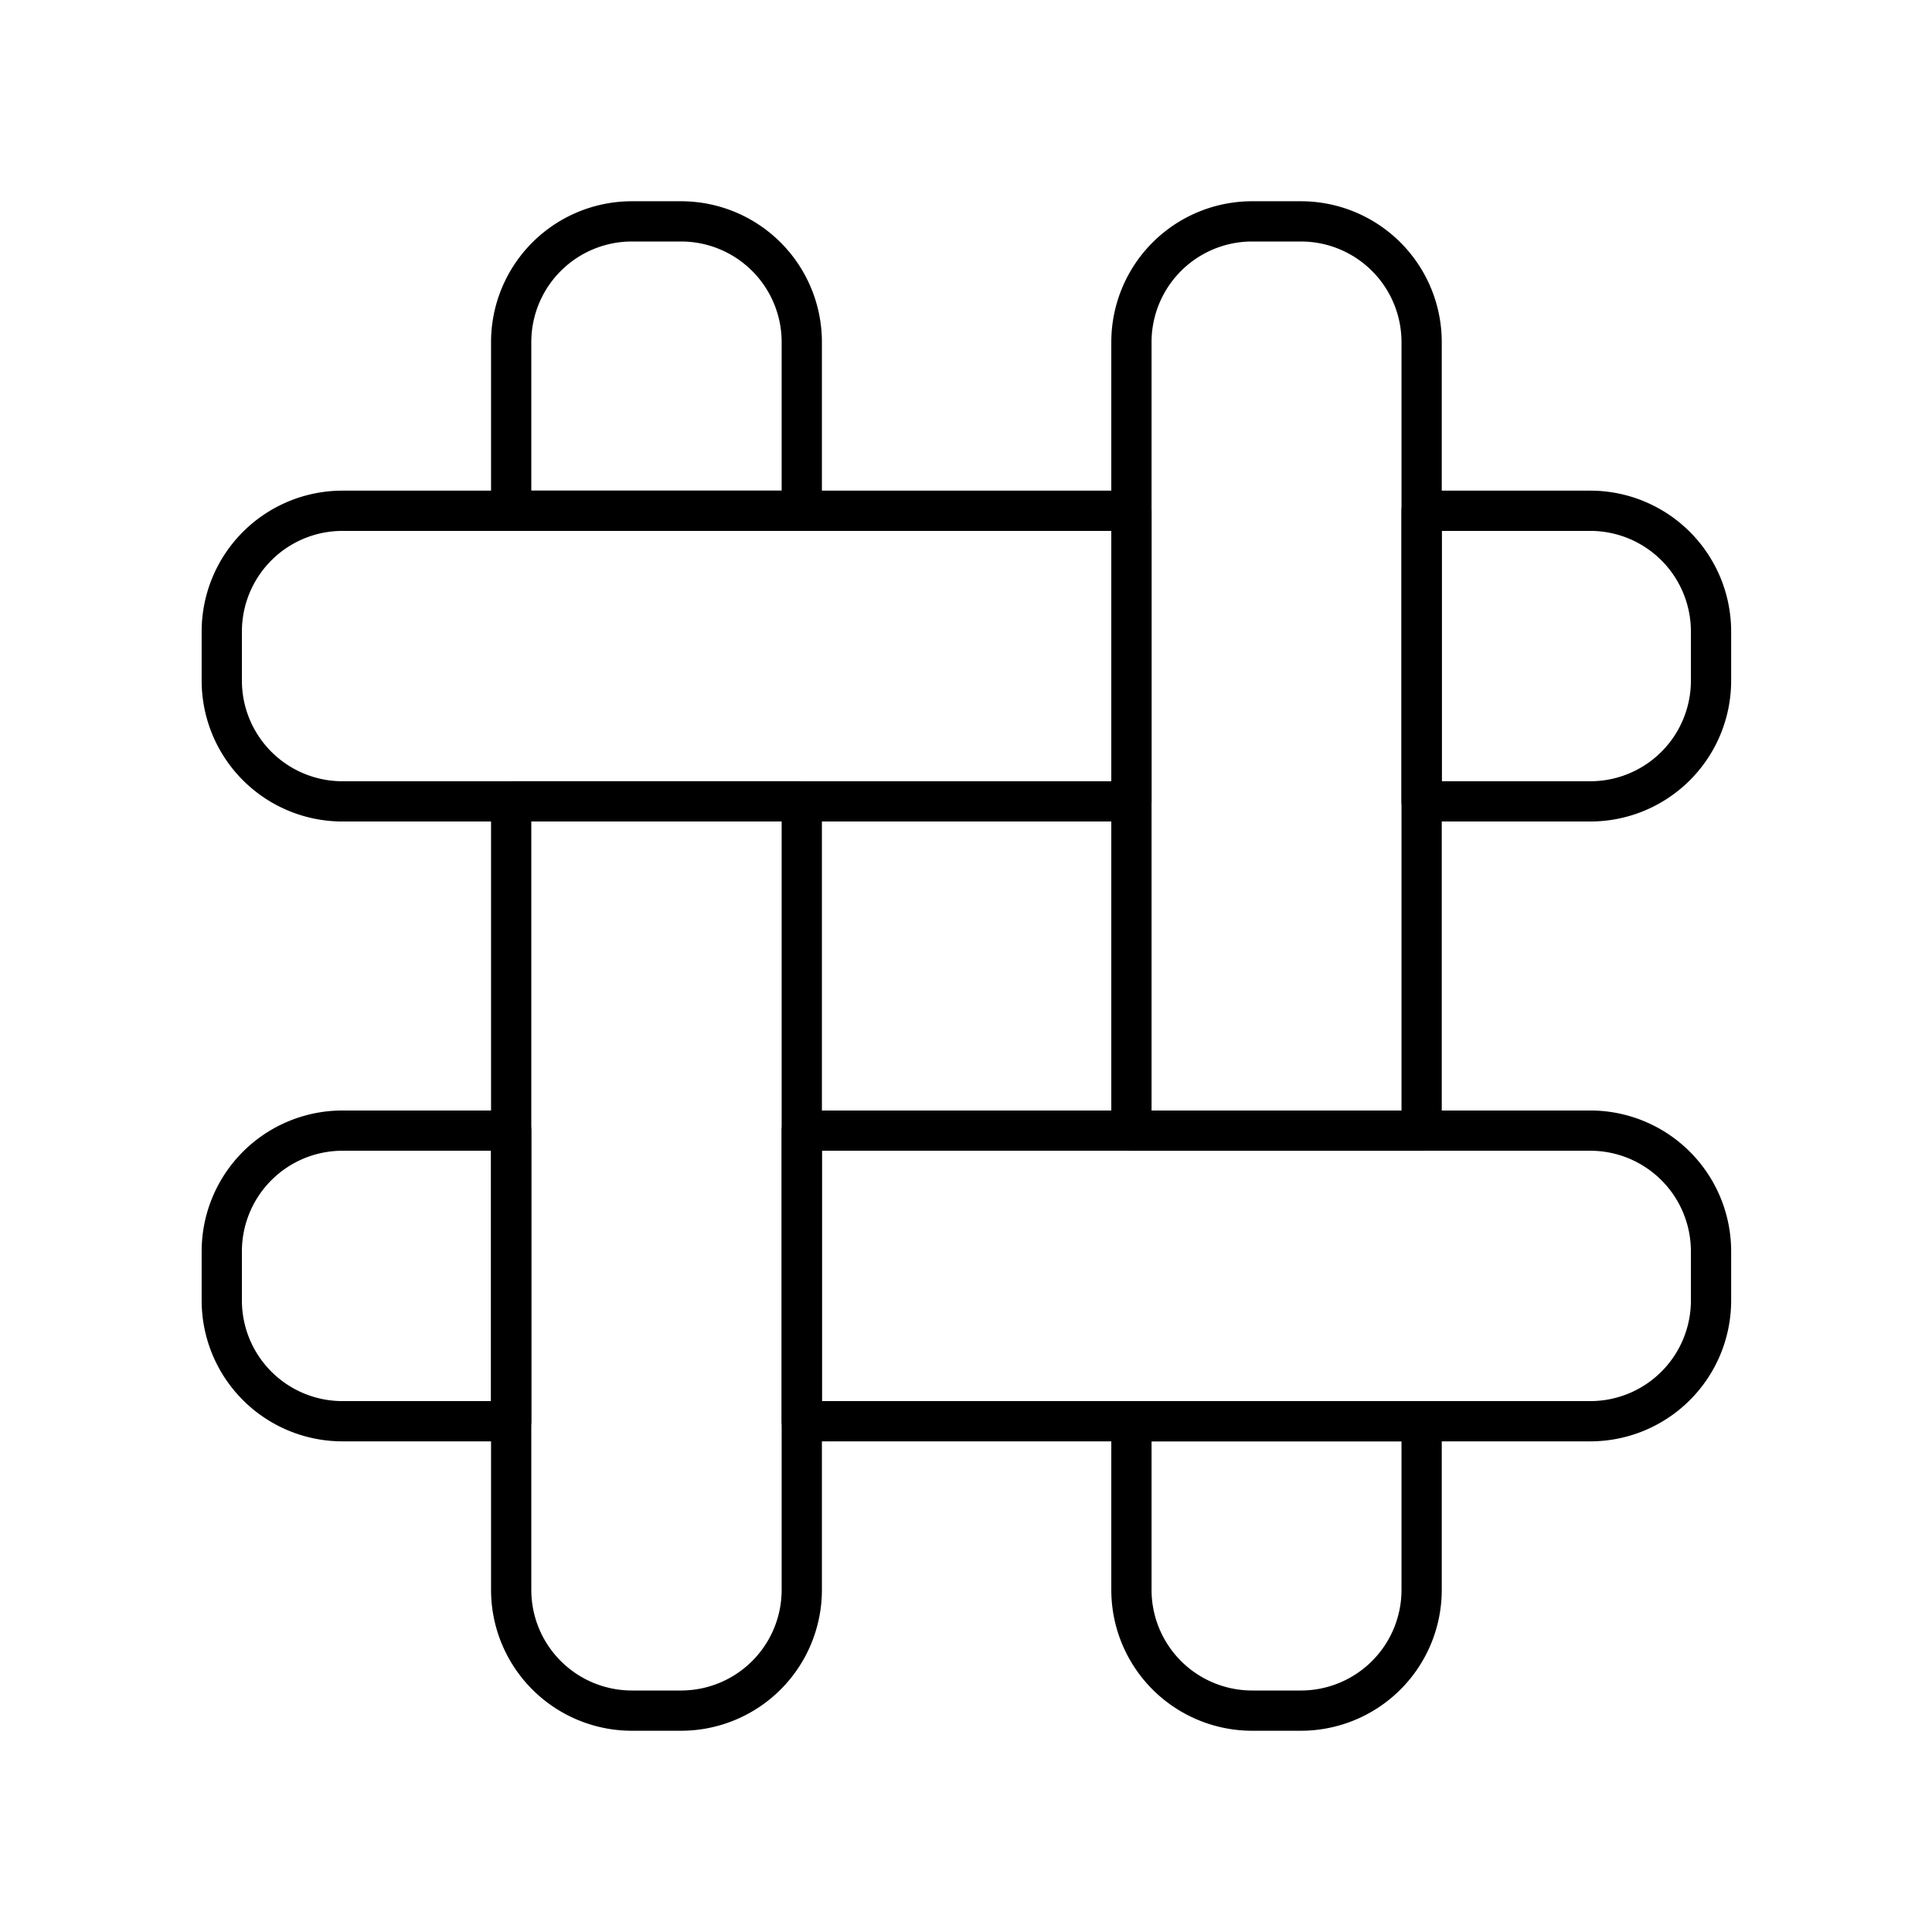 <?xml version="1.0" encoding="utf-8"?>
<svg width="800px" height="800px" viewBox="0 0 48 48" id="Layer_2" data-name="Layer 2" xmlns="http://www.w3.org/2000/svg"><defs><style>.cls-1{fill:none;stroke:#000000;stroke-linecap:round;stroke-linejoin:round;}</style></defs><path class="cls-1" d="M35.32,28.09V8.5a3,3,0,0,0-3-3H31.11a3,3,0,0,0-3,3V28.09Z"/><path class="cls-1" d="M28.11,35.31V39.5a3,3,0,0,0,3,3h1.21a3,3,0,0,0,3-3V35.31Z"/><path class="cls-1" d="M12.7,28.09H8.51a3,3,0,0,0-3,3v1.22a3,3,0,0,0,3,3H12.7Z"/><path class="cls-1" d="M39.51,28.09H19.92v7.22H39.51a3,3,0,0,0,3-3V31.09A3,3,0,0,0,39.51,28.09Z"/><path class="cls-1" d="M28.11,12.69H8.51a3,3,0,0,0-3,3v1.22a3,3,0,0,0,3,3h19.6Z"/><path class="cls-1" d="M39.51,12.69H35.32v7.22h4.19a3,3,0,0,0,3-3V15.69A3,3,0,0,0,39.51,12.69Z"/><path class="cls-1" d="M19.92,12.69V8.5a3,3,0,0,0-3-3H15.7a3,3,0,0,0-3,3v4.19Z"/><path class="cls-1" d="M12.7,19.91V39.5a3,3,0,0,0,3,3h1.22a3,3,0,0,0,3-3V19.91Z"/></svg>